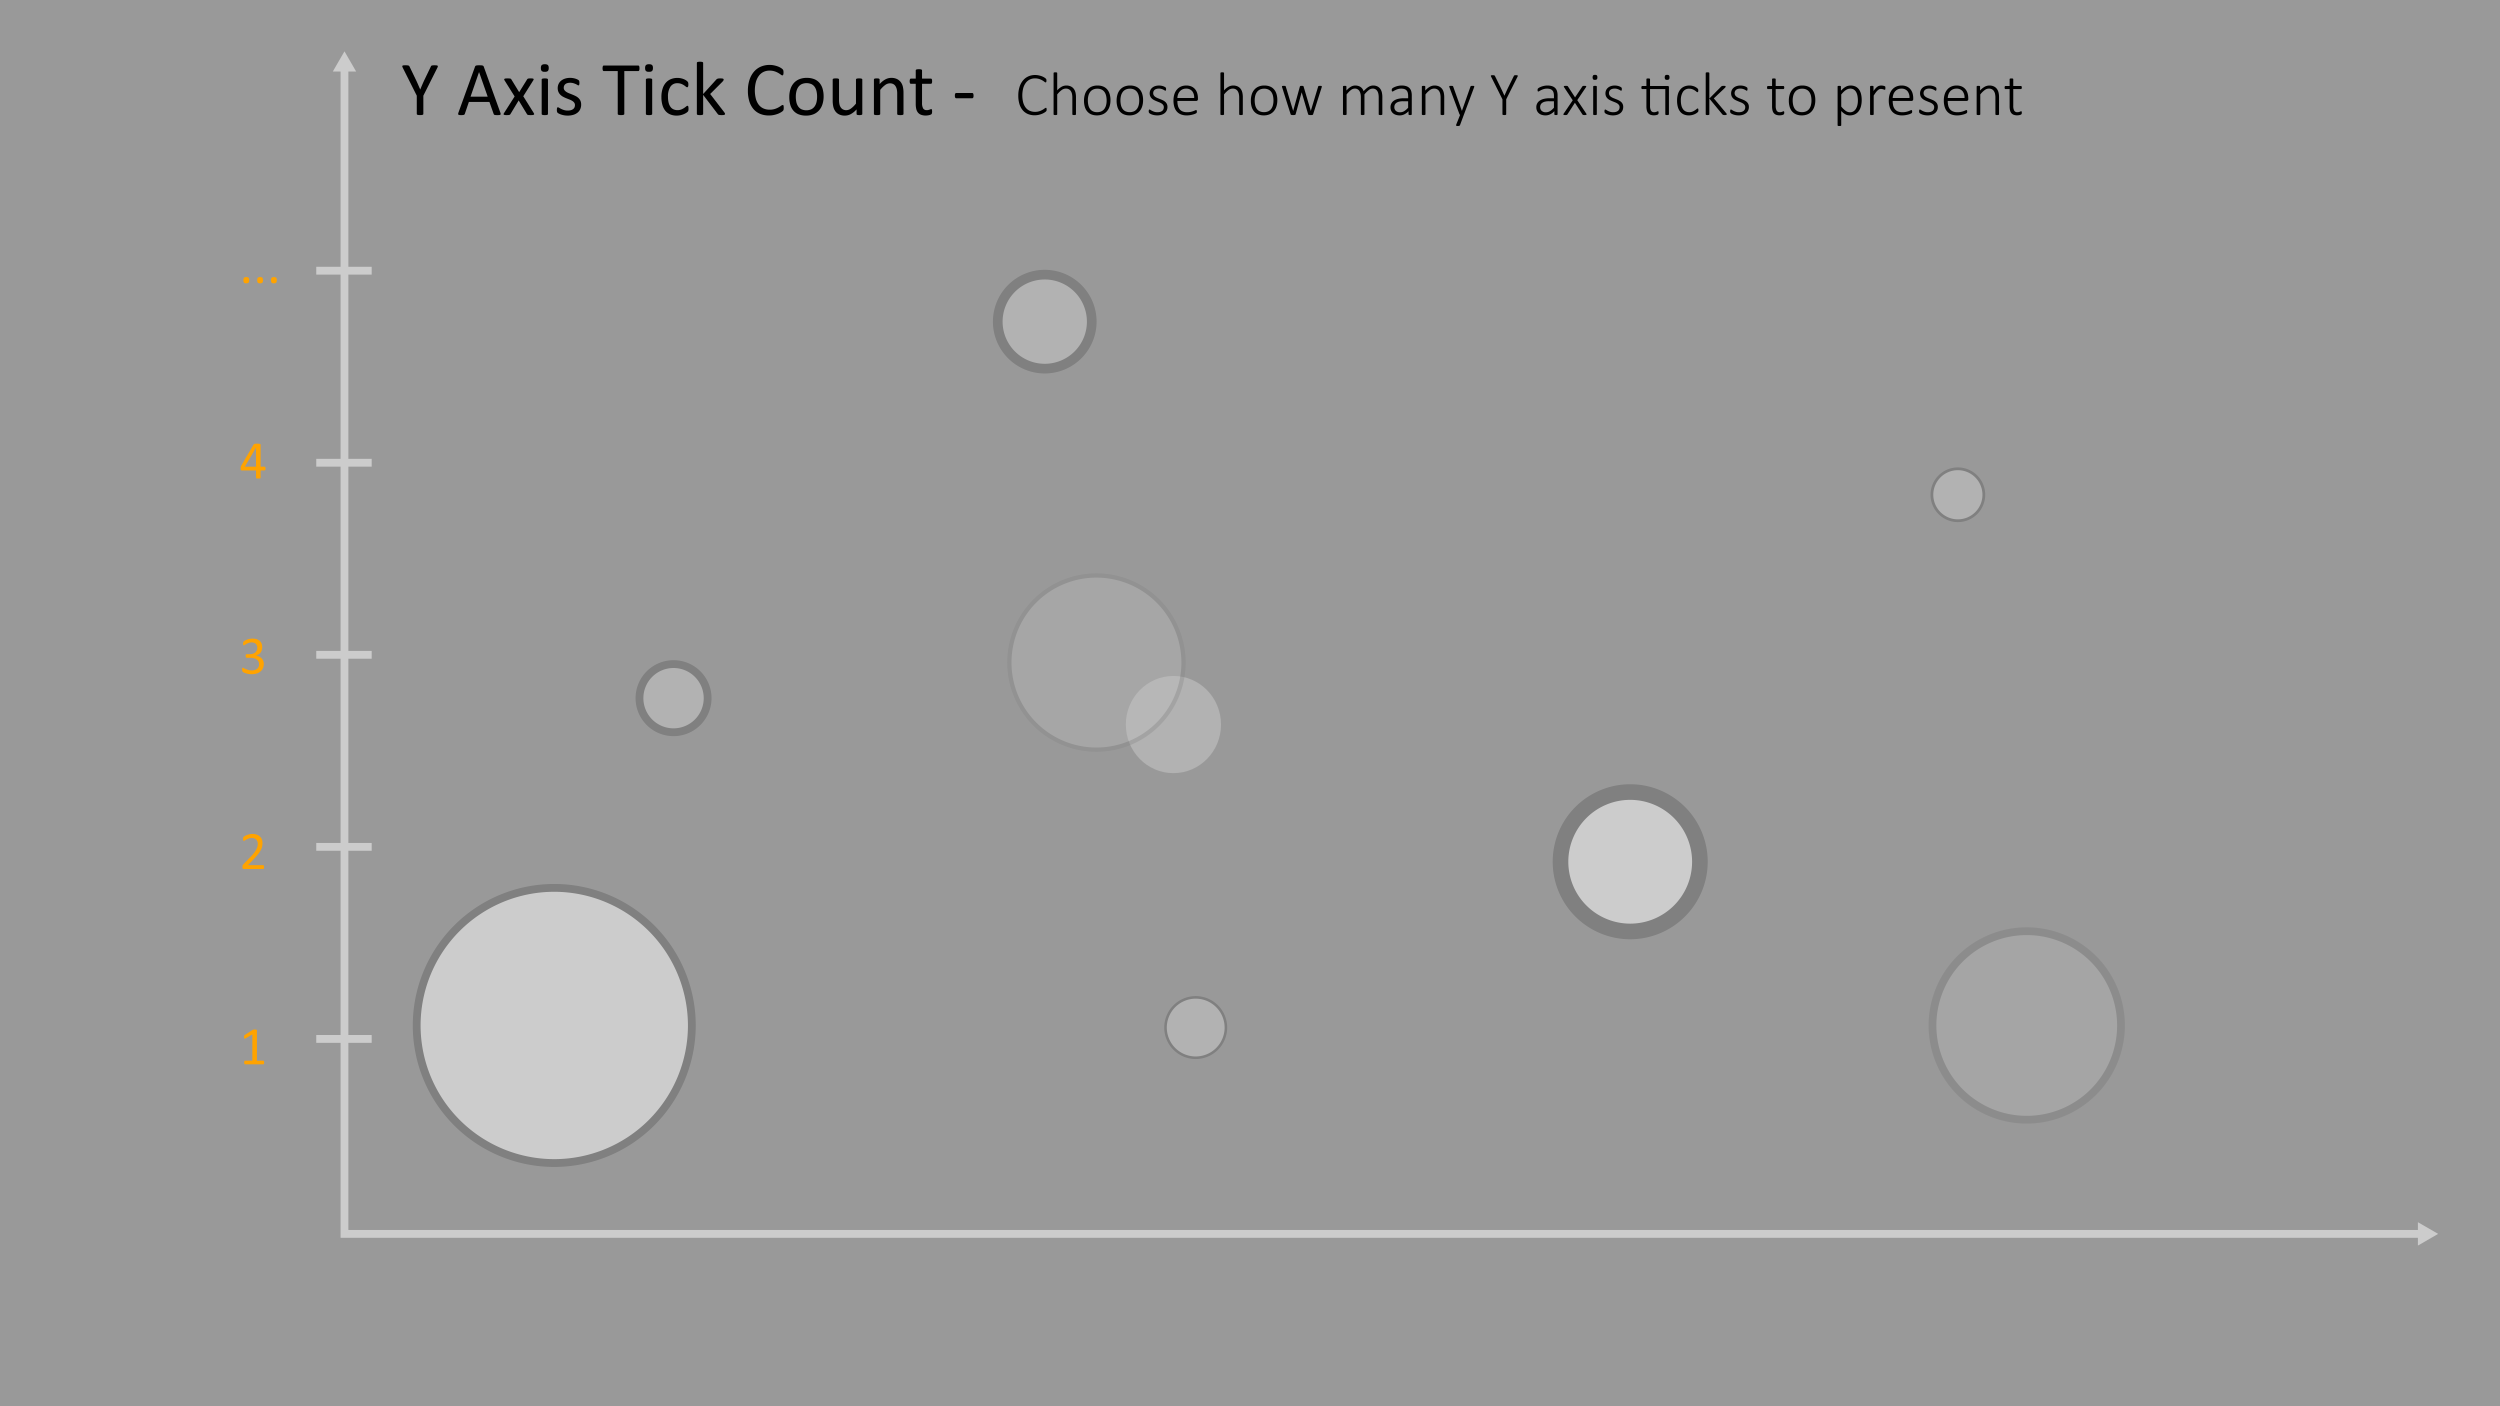 <svg id="Layer_1" data-name="Layer 1" xmlns="http://www.w3.org/2000/svg" viewBox="0 0 320 180"><rect x="0" y="0" width="320" height="180" fill="#333333" stroke="none"/><defs><style>.cls-1{fill:#646464;}.cls-2{fill:#999;}.cls-3,.cls-6{opacity:0.5;}.cls-4{opacity:0.3;}.cls-5{fill:#878787;}.cls-6{fill:#fff;}.cls-7{fill:none;stroke:#ccc;stroke-miterlimit:10;}.cls-8{fill:#ccc;}.cls-9{fill:#ffa300;}</style></defs><ellipse class="cls-1" cx="150.197" cy="92.742" rx="6.093" ry="6.221"/><circle class="cls-2" cx="70.946" cy="131.259" r="17.61"/><path d="M70.946,149.369a18.11,18.11,0,1,1,18.11-18.109A18.13,18.13,0,0,1,70.946,149.369Zm0-35.22a17.11,17.11,0,1,0,17.11,17.11A17.13,17.13,0,0,0,70.946,114.149Z"/><g class="cls-3"><circle class="cls-1" cx="259.423" cy="131.259" r="12.066"/><path d="M259.423,143.825a12.566,12.566,0,1,1,12.566-12.565A12.58,12.58,0,0,1,259.423,143.825Zm0-24.132a11.566,11.566,0,1,0,11.566,11.566A11.579,11.579,0,0,0,259.423,119.693Z"/></g><g class="cls-4"><circle class="cls-5" cx="140.346" cy="84.81" r="11.148"/><path d="M140.346,96.228A11.419,11.419,0,1,1,151.765,84.81,11.432,11.432,0,0,1,140.346,96.228Zm0-22.295a10.876,10.876,0,1,0,10.876,10.876A10.888,10.888,0,0,0,140.346,73.934Z"/></g><circle class="cls-1" cx="153.051" cy="131.528" r="3.864"/><path d="M153.051,135.557a4.029,4.029,0,1,1,4.029-4.029A4.034,4.034,0,0,1,153.051,135.557Zm0-7.729a3.7,3.7,0,1,0,3.7,3.7A3.704,3.704,0,0,0,153.051,127.828Z"/><circle class="cls-2" cx="208.666" cy="110.305" r="8.922"/><path d="M208.666,120.227a9.922,9.922,0,1,1,9.922-9.922A9.934,9.934,0,0,1,208.666,120.227Zm0-17.845a7.922,7.922,0,1,0,7.922,7.923A7.931,7.931,0,0,0,208.666,102.382Z"/><circle class="cls-1" cx="86.215" cy="89.367" r="4.362"/><path d="M86.215,94.228a4.862,4.862,0,1,1,4.862-4.861A4.867,4.867,0,0,1,86.215,94.228Zm0-8.724a3.862,3.862,0,1,0,3.862,3.862A3.866,3.866,0,0,0,86.215,85.504Z"/><circle class="cls-1" cx="133.729" cy="41.169" r="6.028"/><path d="M133.729,47.805a6.635,6.635,0,1,1,6.635-6.636A6.643,6.643,0,0,1,133.729,47.805Zm0-12.031a5.396,5.396,0,1,0,5.396,5.395A5.402,5.402,0,0,0,133.729,35.774Z"/><circle class="cls-1" cx="250.608" cy="63.329" r="3.324"/><path d="M250.608,66.831a3.501,3.501,0,1,1,3.501-3.502A3.505,3.505,0,0,1,250.608,66.831Zm0-6.648a3.147,3.147,0,1,0,3.147,3.146A3.15,3.15,0,0,0,250.608,60.183Z"/><rect class="cls-6" width="320" height="180"/><polyline class="cls-7" points="44.093 8.722 44.093 157.937 309.929 157.937"/><polygon class="cls-8" points="42.597 9.16 44.093 6.569 45.589 9.16 42.597 9.16"/><polygon class="cls-8" points="309.492 159.433 312.082 157.937 309.492 156.441 309.492 159.433"/><line class="cls-7" x1="40.481" y1="132.982" x2="47.575" y2="132.982"/><line class="cls-7" x1="40.481" y1="108.399" x2="47.575" y2="108.399"/><line class="cls-7" x1="40.481" y1="83.816" x2="47.575" y2="83.816"/><line class="cls-7" x1="40.481" y1="59.232" x2="47.575" y2="59.232"/><line class="cls-7" x1="40.481" y1="34.649" x2="47.575" y2="34.649"/><path class="cls-9" d="M31.892,35.861a.468.468,0,0,1-.08.323.411.411,0,0,1-.292.081.398.398,0,0,1-.284-.079.459.459,0,0,1-.078-.314.469.469,0,0,1,.08-.323.411.411,0,0,1,.292-.08.404.404,0,0,1,.284.078A.462.462,0,0,1,31.892,35.861Z"/><path class="cls-9" d="M33.66,35.861a.474.474,0,0,1-.08.323.412.412,0,0,1-.293.081.394.394,0,0,1-.283-.079.454.454,0,0,1-.079-.314.468.468,0,0,1,.081-.323.408.408,0,0,1,.292-.08.399.399,0,0,1,.283.078A.456.456,0,0,1,33.66,35.861Z"/><path class="cls-9" d="M35.426,35.861a.468.468,0,0,1-.08.323.411.411,0,0,1-.292.081.399.399,0,0,1-.284-.079.46.46,0,0,1-.078-.314.469.469,0,0,1,.08-.323.411.411,0,0,1,.292-.08.404.404,0,0,1,.284.078A.462.462,0,0,1,35.426,35.861Z"/><path class="cls-9" d="M33.988,59.976a.388.388,0,0,1-.034.178.106.106,0,0,1-.096.065h-.499v.93a.075.075,0,0,1-.015.047.101.101,0,0,1-.049.032.423.423,0,0,1-.092.021,1.188,1.188,0,0,1-.144.007,1.161,1.161,0,0,1-.141-.007.404.404,0,0,1-.09-.021.096.096,0,0,1-.046-.032.088.088,0,0,1-.012-.047v-.93h-1.81a.199.199,0,0,1-.068-.01.122.122,0,0,1-.049-.037.173.173,0,0,1-.03-.079.82.82,0,0,1-.009-.134c0-.043.001-.082.004-.115a.525.525,0,0,1,.014-.095.472.472,0,0,1,.026-.082c.012-.026.025-.054.041-.083l1.576-2.688a.159.159,0,0,1,.051-.047.349.349,0,0,1,.085-.035.793.793,0,0,1,.129-.019c.052-.003.112-.005.182-.005a2.002,2.002,0,0,1,.2.009.875.875,0,0,1,.138.022.213.213,0,0,1,.08.035.068.068,0,0,1,.028.053v2.824h.499a.107.107,0,0,1,.094.06A.369.369,0,0,1,33.988,59.976Zm-1.217-2.67h-.007l-1.422,2.428H32.771Z"/><path class="cls-9" d="M33.765,84.969a1.372,1.372,0,0,1-.105.549,1.18,1.18,0,0,1-.305.419,1.374,1.374,0,0,1-.488.268,2.138,2.138,0,0,1-.656.094,2.33,2.33,0,0,1-.416-.035,2.692,2.692,0,0,1-.343-.086,1.632,1.632,0,0,1-.25-.103.72.72,0,0,1-.125-.077.241.241,0,0,1-.039-.047.328.328,0,0,1-.023-.059.411.411,0,0,1-.016-.084,1.082,1.082,0,0,1-.005-.121.41.41,0,0,1,.024-.171.076.076,0,0,1,.07-.048.342.342,0,0,1,.124.055,2.362,2.362,0,0,0,.238.118,2.85,2.85,0,0,0,.341.118,1.605,1.605,0,0,0,.433.055,1.279,1.279,0,0,0,.406-.059.836.836,0,0,0,.295-.164.669.669,0,0,0,.179-.251.817.817,0,0,0,.06-.316.71.71,0,0,0-.298-.599,1.078,1.078,0,0,0-.36-.167,1.837,1.837,0,0,0-.485-.058h-.434a.136.136,0,0,1-.055-.013.115.115,0,0,1-.046-.039.229.229,0,0,1-.031-.071.427.427,0,0,1-.013-.117.465.465,0,0,1,.011-.107.211.211,0,0,1,.028-.068.114.114,0,0,1,.098-.049h.387a1.297,1.297,0,0,0,.404-.059.853.853,0,0,0,.305-.168.736.736,0,0,0,.191-.261.849.849,0,0,0,.066-.341.777.777,0,0,0-.044-.261.583.583,0,0,0-.361-.362.889.889,0,0,0-.319-.053,1.068,1.068,0,0,0-.364.06,2.289,2.289,0,0,0-.295.128,2.094,2.094,0,0,0-.216.128.271.271,0,0,1-.119.059.099.099,0,0,1-.043-.008.071.071,0,0,1-.031-.034.231.231,0,0,1-.017-.072,1.031,1.031,0,0,1-.005-.121q0-.051.003-.091a.313.313,0,0,1,.014-.068.27.27,0,0,1,.024-.053.288.288,0,0,1,.046-.057.83.83,0,0,1,.132-.094,1.665,1.665,0,0,1,.244-.121,1.957,1.957,0,0,1,.335-.102,1.93,1.93,0,0,1,.408-.041,1.674,1.674,0,0,1,.54.079,1.065,1.065,0,0,1,.388.222.89.89,0,0,1,.232.344,1.218,1.218,0,0,1,.077.443,1.306,1.306,0,0,1-.055.388.991.991,0,0,1-.16.317,1.004,1.004,0,0,1-.26.236,1.02,1.02,0,0,1-.355.135v.007a1.252,1.252,0,0,1,.418.114,1.186,1.186,0,0,1,.327.228.98.98,0,0,1,.213.319A.993.993,0,0,1,33.765,84.969Z"/><path class="cls-9" d="M33.799,110.981a.608.608,0,0,1-.009.109.296.296,0,0,1-.023.08.112.112,0,0,1-.041.048.106.106,0,0,1-.057.016H31.226a.269.269,0,0,1-.084-.012.144.144,0,0,1-.061-.039.176.176,0,0,1-.038-.079.577.577,0,0,1-.012-.126,1.076,1.076,0,0,1,.006-.12.284.284,0,0,1,.022-.091.525.525,0,0,1,.044-.078.617.617,0,0,1,.069-.084l.884-.909a5.757,5.757,0,0,0,.491-.564,3.076,3.076,0,0,0,.285-.455,1.447,1.447,0,0,0,.132-.373,1.659,1.659,0,0,0,.032-.314.781.781,0,0,0-.05-.278.682.682,0,0,0-.143-.23.669.669,0,0,0-.234-.157.843.843,0,0,0-.324-.059,1.193,1.193,0,0,0-.387.059,2.04,2.04,0,0,0-.3.127,2.206,2.206,0,0,0-.215.126.272.272,0,0,1-.129.058.069.069,0,0,1-.044-.014.099.099,0,0,1-.032-.044.386.386,0,0,1-.019-.082,1.056,1.056,0,0,1-.007-.123.8.8,0,0,1,.004-.089.276.276,0,0,1,.012-.064.224.224,0,0,1,.022-.052.255.255,0,0,1,.055-.06,1.049,1.049,0,0,1,.142-.098,1.669,1.669,0,0,1,.253-.121,2.269,2.269,0,0,1,.335-.102,1.756,1.756,0,0,1,.385-.041,1.587,1.587,0,0,1,.562.091,1.13,1.13,0,0,1,.4.248,1.002,1.002,0,0,1,.237.366,1.24,1.24,0,0,1,.079.443,2.371,2.371,0,0,1-.038.423,1.688,1.688,0,0,1-.159.454,3.367,3.367,0,0,1-.35.544,8.063,8.063,0,0,1-.608.689l-.701.732h1.925a.1.1,0,0,1,.053.016.125.125,0,0,1,.044.046.203.203,0,0,1,.027.077A.572.572,0,0,1,33.799,110.981Z"/><path class="cls-9" d="M33.81,136.001a.487.487,0,0,1-.011.109.237.237,0,0,1-.027.072.106.106,0,0,1-.039.039.097.097,0,0,1-.046.012h-2.31a.088.088,0,0,1-.045-.012.134.134,0,0,1-.039-.039.214.214,0,0,1-.029-.072.5.5,0,0,1-.01-.109.475.475,0,0,1,.01-.105.322.322,0,0,1,.025-.074.122.122,0,0,1,.038-.044.082.082,0,0,1,.05-.016h.923v-3.363l-.855.509a.349.349,0,0,1-.104.041.07.07,0,0,1-.064-.015.131.131,0,0,1-.032-.073.804.804,0,0,1-.009-.131.944.944,0,0,1,.005-.099.341.341,0,0,1,.016-.068.14.14,0,0,1,.029-.048.284.284,0,0,1,.05-.041l1.018-.652a.103.103,0,0,1,.034-.018.517.517,0,0,1,.051-.014.383.383,0,0,1,.072-.009c.027-.001.061-.001.102-.001a1.333,1.333,0,0,1,.137.006.39.39,0,0,1,.085.02.073.073,0,0,1,.041.03.085.085,0,0,1,.011.04v3.886h.8a.089.089,0,0,1,.051.016.102.102,0,0,1,.039.044.256.256,0,0,1,.024.074A.543.543,0,0,1,33.81,136.001Z"/><path d="M54.188,12.248v2.329a.115.115,0,0,1-.02.068.129.129,0,0,1-.068.047.847.847,0,0,1-.131.029,1.719,1.719,0,0,1-.4,0,.968.968,0,0,1-.131-.029.131.131,0,0,1-.07-.047.115.115,0,0,1-.02-.068V12.248L51.561,8.684a.88.88,0,0,1-.066-.176.098.098,0,0,1,.025-.098.231.231,0,0,1,.131-.044c.065-.007.149-.01.257-.01a2.228,2.228,0,0,1,.237.01.757.757,0,0,1,.144.027.166.166,0,0,1,.081.049.378.378,0,0,1,.051.08l.874,1.816q.121.259.243.542t.248.571h.01c.074-.185.15-.37.23-.555.078-.184.159-.365.24-.544l.879-1.826a.255.255,0,0,1,.041-.083A.163.163,0,0,1,55.26,8.394a.572.572,0,0,1,.129-.027,1.776,1.776,0,0,1,.21-.01,2.503,2.503,0,0,1,.276.012.27.27,0,0,1,.139.047.099.099,0,0,1,.027.098.785.785,0,0,1-.066.171Z"/><path d="M64.041,14.407a.6.6,0,0,1,.041.173.117.117,0,0,1-.036.101.243.243,0,0,1-.13.044,2.234,2.234,0,0,1-.241.01c-.101,0-.182-.002-.241-.008a.528.528,0,0,1-.137-.024.142.142,0,0,1-.068-.047.324.324,0,0,1-.042-.073l-.542-1.538H60.018l-.518,1.519a.259.259,0,0,1-.039.075.195.195,0,0,1-.07.055.48.48,0,0,1-.133.031,1.928,1.928,0,0,1-.222.01,1.85,1.85,0,0,1-.231-.012.236.236,0,0,1-.127-.047.123.123,0,0,1-.035-.1.598.598,0,0,1,.042-.174l2.119-5.869a.242.242,0,0,1,.052-.088.208.208,0,0,1,.092-.054.679.679,0,0,1,.156-.026c.065-.006.145-.008.242-.008.103,0,.19.002.259.008a.728.728,0,0,1,.166.026.224.224,0,0,1,.098.056.289.289,0,0,1,.054.091Zm-2.72-5.181h-.005L60.228,12.375h2.197Z"/><path d="M68.334,14.49a.242.242,0,0,1,.039.115.088.088,0,0,1-.046.075.371.371,0,0,1-.143.042,2.07,2.07,0,0,1-.246.012c-.098,0-.175-.002-.232-.008a.608.608,0,0,1-.137-.024.206.206,0,0,1-.078-.045.287.287,0,0,1-.046-.06L66.39,12.854l-1.05,1.743a.291.291,0,0,1-.047.06.185.185,0,0,1-.078.045.571.571,0,0,1-.134.024c-.056.006-.128.008-.22.008a1.89,1.89,0,0,1-.232-.012.31.31,0,0,1-.131-.042.081.081,0,0,1-.039-.075.244.244,0,0,1,.046-.115l1.367-2.144-1.294-2.065a.274.274,0,0,1-.041-.115.087.087,0,0,1,.043-.078.326.326,0,0,1,.143-.041,2.456,2.456,0,0,1,.251-.01c.095,0,.17.002.228.008a.63.63,0,0,1,.134.021.167.167,0,0,1,.073.039.306.306,0,0,1,.044.059l1.001,1.636,1.016-1.636a.386.386,0,0,1,.044-.054.204.204,0,0,1,.065-.042.43.43,0,0,1,.117-.024,1.976,1.976,0,0,1,.208-.008,2.135,2.135,0,0,1,.232.01.328.328,0,0,1,.135.037.073.073,0,0,1,.039.075.328.328,0,0,1-.049.122l-1.284,2.041Z"/><path d="M70.233,8.704a.528.528,0,0,1-.107.386.578.578,0,0,1-.396.102.562.562,0,0,1-.388-.101.517.517,0,0,1-.105-.378.528.528,0,0,1,.107-.386A.578.578,0,0,1,69.74,8.225a.562.562,0,0,1,.388.101A.517.517,0,0,1,70.233,8.704ZM70.14,14.582a.108.108,0,0,1-.02.066.145.145,0,0,1-.063.047.474.474,0,0,1-.122.029,1.582,1.582,0,0,1-.2.01,1.548,1.548,0,0,1-.195-.01.51.51,0,0,1-.125-.029.125.125,0,0,1-.062-.047.115.115,0,0,1-.018-.066V10.188a.116.116,0,0,1,.08-.112.51.51,0,0,1,.125-.029,1.567,1.567,0,0,1,.195-.01,1.601,1.601,0,0,1,.2.01.474.474,0,0,1,.122.029.14.14,0,0,1,.063.049.116.116,0,0,1,.02.064Z"/><path d="M74.388,13.386a1.405,1.405,0,0,1-.124.601,1.229,1.229,0,0,1-.354.444,1.598,1.598,0,0,1-.547.273,2.496,2.496,0,0,1-.698.093,2.624,2.624,0,0,1-.828-.13,1.945,1.945,0,0,1-.285-.117.834.834,0,0,1-.171-.109.28.28,0,0,1-.078-.137.918.918,0,0,1-.024-.239,1.158,1.158,0,0,1,.01-.156.501.501,0,0,1,.024-.102.108.108,0,0,1,.042-.057.113.113,0,0,1,.061-.017.357.357,0,0,1,.158.065,2.867,2.867,0,0,0,.26.145,2.451,2.451,0,0,0,.363.144,1.648,1.648,0,0,0,.483.065,1.449,1.449,0,0,0,.371-.044.915.915,0,0,0,.288-.129.567.567,0,0,0,.188-.218.68.68,0,0,0,.066-.312.5.5,0,0,0-.096-.312.895.895,0,0,0-.251-.225,2.035,2.035,0,0,0-.351-.173c-.13-.051-.265-.104-.403-.159a4.121,4.121,0,0,1-.404-.189,1.524,1.524,0,0,1-.354-.256,1.145,1.145,0,0,1-.251-.361,1.193,1.193,0,0,1-.096-.503,1.26,1.26,0,0,1,.1-.495,1.173,1.173,0,0,1,.301-.416,1.511,1.511,0,0,1,.5-.285,2.09,2.09,0,0,1,.701-.107,2.128,2.128,0,0,1,.352.029,2.419,2.419,0,0,1,.317.073,1.596,1.596,0,0,1,.241.095,1.145,1.145,0,0,1,.152.091.295.295,0,0,1,.068.068.21.21,0,0,1,.023.065c.006.025.01.055.016.091a1.226,1.226,0,0,1,.007.132c0,.056-.003.103-.007.144a.389.389,0,0,1-.025.1.132.132,0,0,1-.041.057.095.095,0,0,1-.054.017.268.268,0,0,1-.127-.054,1.804,1.804,0,0,0-.215-.115,2.557,2.557,0,0,0-.309-.114,1.409,1.409,0,0,0-.408-.054,1.26,1.26,0,0,0-.361.047.688.688,0,0,0-.256.131.572.572,0,0,0-.152.203.644.644,0,0,0-.051.254.523.523,0,0,0,.098.32.941.941,0,0,0,.254.227,2.059,2.059,0,0,0,.356.176q.201.078.407.161c.139.056.275.117.41.186a1.506,1.506,0,0,1,.359.249,1.155,1.155,0,0,1,.252.352A1.167,1.167,0,0,1,74.388,13.386Z"/><path d="M81.854,8.748a1.286,1.286,0,0,1-.01.161.356.356,0,0,1-.031.11.159.159,0,0,1-.055.06.134.134,0,0,1-.07.02H79.911v5.479a.115.115,0,0,1-.02.068.133.133,0,0,1-.068.047.934.934,0,0,1-.129.029,1.744,1.744,0,0,1-.403,0,.893.893,0,0,1-.132-.029.133.133,0,0,1-.068-.047.115.115,0,0,1-.02-.068V9.099H77.293a.131.131,0,0,1-.122-.08.506.506,0,0,1-.032-.11.973.973,0,0,1-.012-.161,1.028,1.028,0,0,1,.012-.164.547.547,0,0,1,.032-.114.132.132,0,0,1,.052-.063.134.134,0,0,1,.07-.02H81.688a.134.134,0,0,1,.07.02.155.155,0,0,1,.055.063.384.384,0,0,1,.031.114A1.361,1.361,0,0,1,81.854,8.748Z"/><path d="M83.573,8.704a.528.528,0,0,1-.107.386.579.579,0,0,1-.396.102.562.562,0,0,1-.388-.101.517.517,0,0,1-.105-.378.528.528,0,0,1,.107-.386A.578.578,0,0,1,83.08,8.225a.562.562,0,0,1,.388.101A.517.517,0,0,1,83.573,8.704ZM83.48,14.582a.108.108,0,0,1-.02.066.144.144,0,0,1-.064.047.473.473,0,0,1-.122.029,1.58,1.58,0,0,1-.2.01,1.549,1.549,0,0,1-.195-.01.512.512,0,0,1-.125-.029.126.126,0,0,1-.062-.047.115.115,0,0,1-.018-.066V10.188a.116.116,0,0,1,.08-.112.512.512,0,0,1,.125-.029,1.569,1.569,0,0,1,.195-.01,1.599,1.599,0,0,1,.2.01.473.473,0,0,1,.122.029.14.14,0,0,1,.064.049.116.116,0,0,1,.02.064Z"/><path d="M88.128,13.914c0,.056-.001.103-.005.144a.504.504,0,0,1-.018.102.347.347,0,0,1-.029.074.448.448,0,0,1-.078.092,1.166,1.166,0,0,1-.207.152,1.991,1.991,0,0,1-.33.16,2.377,2.377,0,0,1-.397.115,2.219,2.219,0,0,1-.444.044,2.115,2.115,0,0,1-.84-.156,1.604,1.604,0,0,1-.613-.456,2.083,2.083,0,0,1-.375-.738,3.531,3.531,0,0,1-.13-1.008,3.458,3.458,0,0,1,.159-1.115,2.098,2.098,0,0,1,.434-.765,1.73,1.73,0,0,1,.65-.442,2.226,2.226,0,0,1,.808-.143,2.063,2.063,0,0,1,.407.039,2.261,2.261,0,0,1,.364.103,1.603,1.603,0,0,1,.296.146,1.212,1.212,0,0,1,.188.142.585.585,0,0,1,.08.093.305.305,0,0,1,.037.08.53.53,0,0,1,.019.105c.004.039.005.088.005.146a.568.568,0,0,1-.044.266.125.125,0,0,1-.107.076.279.279,0,0,1-.168-.08,2.719,2.719,0,0,0-.242-.179,1.888,1.888,0,0,0-.353-.179,1.382,1.382,0,0,0-.491-.08,1.018,1.018,0,0,0-.892.447,2.267,2.267,0,0,0-.31,1.296,3.03,3.03,0,0,0,.081.745,1.537,1.537,0,0,0,.236.534.968.968,0,0,0,.383.319,1.227,1.227,0,0,0,.52.105,1.256,1.256,0,0,0,.488-.088,2.079,2.079,0,0,0,.364-.193c.102-.069.189-.133.258-.19a.305.305,0,0,1,.164-.086.09.09,0,0,1,.059.019.146.146,0,0,1,.041.066.508.508,0,0,1,.025.117C88.126,13.792,88.128,13.848,88.128,13.914Z"/><path d="M92.806,14.578a.122.122,0,0,1-.02.068.141.141,0,0,1-.065.049.524.524,0,0,1-.13.029,1.775,1.775,0,0,1-.21.01c-.088,0-.16-.002-.217-.008a.728.728,0,0,1-.145-.024.276.276,0,0,1-.096-.049.419.419,0,0,1-.065-.076l-1.855-2.432v2.437a.108.108,0,0,1-.019.066.144.144,0,0,1-.064.047.473.473,0,0,1-.122.029,1.582,1.582,0,0,1-.2.01,1.547,1.547,0,0,1-.195-.01.51.51,0,0,1-.125-.029.125.125,0,0,1-.062-.047.114.114,0,0,1-.018-.066V8.059a.129.129,0,0,1,.018-.068.122.122,0,0,1,.062-.049.51.51,0,0,1,.125-.029,1.566,1.566,0,0,1,.195-.01,1.601,1.601,0,0,1,.2.01.473.473,0,0,1,.122.029.14.14,0,0,1,.064.049.122.122,0,0,1,.019.068v3.975l1.66-1.826a.464.464,0,0,1,.083-.081.411.411,0,0,1,.105-.053.491.491,0,0,1,.143-.029,1.994,1.994,0,0,1,.2-.008,2.035,2.035,0,0,1,.205.008.611.611,0,0,1,.135.024.15.15,0,0,1,.072.045.101.101,0,0,1,.022.07.241.241,0,0,1-.032.117.659.659,0,0,1-.104.137l-1.592,1.592,1.787,2.319a1.244,1.244,0,0,1,.091.134A.215.215,0,0,1,92.806,14.578Z"/><path d="M100.316,13.811c0,.052-.001.098-.005.137a.556.556,0,0,1-.018.102.294.294,0,0,1-.031.078.423.423,0,0,1-.068.083,1.555,1.555,0,0,1-.205.149,2.508,2.508,0,0,1-.389.195,3.242,3.242,0,0,1-.531.16,3.017,3.017,0,0,1-.657.066,2.875,2.875,0,0,1-1.11-.205,2.249,2.249,0,0,1-.846-.605,2.778,2.778,0,0,1-.537-.988,4.471,4.471,0,0,1-.188-1.355,4.452,4.452,0,0,1,.203-1.401,3.027,3.027,0,0,1,.568-1.042,2.42,2.42,0,0,1,.877-.652,2.909,2.909,0,0,1,1.662-.174,3.611,3.611,0,0,1,.478.13,2.132,2.132,0,0,1,.391.181,1.358,1.358,0,0,1,.236.168.604.604,0,0,1,.086.101.291.291,0,0,1,.031.081.594.594,0,0,1,.019.109,1.13,1.13,0,0,1,.008.151,1.322,1.322,0,0,1-.01.166.487.487,0,0,1-.029.114.174.174,0,0,1-.047.068.096.096,0,0,1-.066.022.375.375,0,0,1-.191-.095,3.108,3.108,0,0,0-.316-.211,2.549,2.549,0,0,0-.471-.209,2.039,2.039,0,0,0-.666-.096,1.742,1.742,0,0,0-.768.168,1.641,1.641,0,0,0-.592.496,2.42,2.42,0,0,0-.381.799A4.39,4.39,0,0,0,96.75,12.642a2.236,2.236,0,0,0,.373.771,1.568,1.568,0,0,0,.597.469,1.936,1.936,0,0,0,.801.158,2.134,2.134,0,0,0,.66-.093,2.538,2.538,0,0,0,.48-.208,3.718,3.718,0,0,0,.326-.207.398.398,0,0,1,.201-.093.108.108,0,0,1,.059.015.096.096,0,0,1,.04.057.56.56,0,0,1,.022.114C100.313,13.674,100.316,13.736,100.316,13.811Z"/><path d="M105.423,12.336a3.319,3.319,0,0,1-.142.989,2.18,2.18,0,0,1-.422.778,1.936,1.936,0,0,1-.703.511,2.467,2.467,0,0,1-.98.183,2.527,2.527,0,0,1-.944-.161,1.724,1.724,0,0,1-.672-.469,1.977,1.977,0,0,1-.4-.747,3.466,3.466,0,0,1-.132-.996,3.316,3.316,0,0,1,.14-.989,2.131,2.131,0,0,1,.42-.778,1.886,1.886,0,0,1,.7-.508,2.473,2.473,0,0,1,.981-.181,2.542,2.542,0,0,1,.945.161,1.73,1.73,0,0,1,.671.469,2.024,2.024,0,0,1,.403.747A3.412,3.412,0,0,1,105.423,12.336Zm-.835.054a3.246,3.246,0,0,0-.066-.674,1.666,1.666,0,0,0-.219-.557,1.106,1.106,0,0,0-.414-.379,1.584,1.584,0,0,0-1.27-.012,1.132,1.132,0,0,0-.426.359,1.6,1.6,0,0,0-.249.549,2.814,2.814,0,0,0-.081.693,3.267,3.267,0,0,0,.066.679,1.599,1.599,0,0,0,.222.554,1.12,1.12,0,0,0,.417.377,1.574,1.574,0,0,0,1.266.012,1.145,1.145,0,0,0,.429-.356,1.527,1.527,0,0,0,.246-.547A2.889,2.889,0,0,0,104.588,12.39Z"/><path d="M110.374,14.582a.122.122,0,0,1-.017.066.132.132,0,0,1-.061.047.458.458,0,0,1-.114.029,1.25,1.25,0,0,1-.174.01,1.345,1.345,0,0,1-.184-.01.411.411,0,0,1-.111-.029.112.112,0,0,1-.057-.047.132.132,0,0,1-.015-.066v-.581a2.748,2.748,0,0,1-.742.605,1.592,1.592,0,0,1-.742.191,1.674,1.674,0,0,1-.739-.146,1.294,1.294,0,0,1-.486-.398,1.608,1.608,0,0,1-.266-.586,3.474,3.474,0,0,1-.081-.814v-2.666a.122.122,0,0,1,.017-.065.137.137,0,0,1,.066-.049.358.358,0,0,1,.127-.029,2.45,2.45,0,0,1,.391,0,.337.337,0,0,1,.125.029.155.155,0,0,1,.065.049.108.108,0,0,1,.02.065v2.559a2.758,2.758,0,0,0,.056.618,1.147,1.147,0,0,0,.172.395.779.779,0,0,0,.29.254.882.882,0,0,0,.41.091,1.025,1.025,0,0,0,.603-.215,3.418,3.418,0,0,0,.638-.63V10.188a.122.122,0,0,1,.017-.065.137.137,0,0,1,.066-.049.357.357,0,0,1,.125-.029,1.812,1.812,0,0,1,.197-.008,1.855,1.855,0,0,1,.195.008.31.31,0,0,1,.122.029.169.169,0,0,1,.066.049.093.093,0,0,1,.022.065Z"/><path d="M115.648,14.582a.108.108,0,0,1-.02.066.144.144,0,0,1-.063.047.473.473,0,0,1-.122.029,1.539,1.539,0,0,1-.195.01,1.601,1.601,0,0,1-.2-.01.464.464,0,0,1-.122-.029.15.15,0,0,1-.064-.047.103.103,0,0,1-.02-.066V12.009a2.528,2.528,0,0,0-.059-.606,1.238,1.238,0,0,0-.171-.396.75.75,0,0,0-.29-.254.925.925,0,0,0-.413-.088,1.039,1.039,0,0,0-.606.215,3.298,3.298,0,0,0-.635.63v3.071a.108.108,0,0,1-.02.066.144.144,0,0,1-.064.047.472.472,0,0,1-.122.029,1.582,1.582,0,0,1-.2.01,1.548,1.548,0,0,1-.195-.01.51.51,0,0,1-.125-.029.125.125,0,0,1-.062-.047.115.115,0,0,1-.018-.066V10.188a.133.133,0,0,1,.015-.065.121.121,0,0,1,.059-.049.295.295,0,0,1,.112-.029,1.514,1.514,0,0,1,.181-.008,1.55,1.55,0,0,1,.179.008.253.253,0,0,1,.109.029.149.149,0,0,1,.057.049.122.122,0,0,1,.017.065v.581a2.698,2.698,0,0,1,.739-.608,1.59,1.59,0,0,1,.745-.193,1.66,1.66,0,0,1,.739.148,1.325,1.325,0,0,1,.486.398,1.578,1.578,0,0,1,.266.584,3.412,3.412,0,0,1,.081.803Z"/><path d="M119.31,14.26a1.043,1.043,0,0,1-.02.225.245.245,0,0,1-.059.122.38.38,0,0,1-.117.073.898.898,0,0,1-.179.056,2.106,2.106,0,0,1-.212.037,1.746,1.746,0,0,1-.225.015,1.688,1.688,0,0,1-.586-.091.932.932,0,0,1-.4-.274,1.123,1.123,0,0,1-.228-.463,2.752,2.752,0,0,1-.07-.662V10.73H116.6a.133.133,0,0,1-.117-.078.545.545,0,0,1-.044-.254.787.787,0,0,1,.013-.156.428.428,0,0,1,.031-.105.133.133,0,0,1,.051-.059.157.157,0,0,1,.071-.017h.61V9.016a.122.122,0,0,1,.018-.064.13.13,0,0,1,.062-.051.399.399,0,0,1,.125-.032,1.571,1.571,0,0,1,.195-.01,1.602,1.602,0,0,1,.2.01.371.371,0,0,1,.122.032.149.149,0,0,1,.064.051.116.116,0,0,1,.02.064v1.045h1.128a.142.142,0,0,1,.068.017.14.14,0,0,1,.051.059.328.328,0,0,1,.032.105,1.001,1.001,0,0,1,.01.156.544.544,0,0,1-.044.254.132.132,0,0,1-.117.078H118.021v2.451a1.401,1.401,0,0,0,.134.685.508.508,0,0,0,.481.232.877.877,0,0,0,.2-.021c.059-.016.111-.03.156-.047s.084-.031.117-.047a.239.239,0,0,1,.088-.021.105.105,0,0,1,.047.012.089.089,0,0,1,.033.047.522.522,0,0,1,.022.093A.87.87,0,0,1,119.31,14.26Z"/><path d="M124.613,12.239a.555.555,0,0,1-.044.264.141.141,0,0,1-.127.073h-2.041a.143.143,0,0,1-.132-.076.552.552,0,0,1-.044-.261.54.54,0,0,1,.044-.259.144.144,0,0,1,.132-.073h2.041a.164.164,0,0,1,.07.015.123.123,0,0,1,.055.057.398.398,0,0,1,.033.104A.788.788,0,0,1,124.613,12.239Z"/><path d="M133.97,14.017a.628.628,0,0,1-.004.078.466.466,0,0,1-.012.062.214.214,0,0,1-.021.051.323.323,0,0,1-.051.061,1.279,1.279,0,0,1-.162.121,2.001,2.001,0,0,1-.314.166,2.638,2.638,0,0,1-.436.141,2.346,2.346,0,0,1-.543.059,2.175,2.175,0,0,1-.863-.166,1.753,1.753,0,0,1-.658-.486,2.242,2.242,0,0,1-.418-.789,3.588,3.588,0,0,1-.146-1.07,3.633,3.633,0,0,1,.156-1.107,2.464,2.464,0,0,1,.439-.832,1.901,1.901,0,0,1,.68-.523,2.082,2.082,0,0,1,.877-.182,2.237,2.237,0,0,1,.439.043,2.651,2.651,0,0,1,.393.109,1.828,1.828,0,0,1,.322.152,1.141,1.141,0,0,1,.195.139.455.455,0,0,1,.066.076.213.213,0,0,1,.021.053.536.536,0,0,1,.012.066.731.731,0,0,1,.004.084.69.69,0,0,1-.006.096.261.261,0,0,1-.019.07.125.125,0,0,1-.033.045.069.069,0,0,1-.047.016.291.291,0,0,1-.154-.08,2.39,2.39,0,0,0-.262-.178,2.075,2.075,0,0,0-.397-.178,1.726,1.726,0,0,0-.559-.08,1.492,1.492,0,0,0-.652.143,1.4,1.4,0,0,0-.51.42,2.066,2.066,0,0,0-.332.684,3.717,3.717,0,0,0-.01,1.828,1.913,1.913,0,0,0,.316.658,1.351,1.351,0,0,0,.512.408,1.631,1.631,0,0,0,.691.141,1.714,1.714,0,0,0,.553-.08,2.256,2.256,0,0,0,.404-.178,2.883,2.883,0,0,0,.275-.178.322.322,0,0,1,.166-.08.071.071,0,0,1,.039.01.072.072,0,0,1,.025.035.298.298,0,0,1,.016.068A.794.794,0,0,1,133.97,14.017Z"/><path d="M137.724,14.626a.081.081,0,0,1-.012.043.085.085,0,0,1-.037.031.272.272,0,0,1-.07.02.706.706,0,0,1-.111.008.734.734,0,0,1-.115-.008.273.273,0,0,1-.07-.02.085.085,0,0,1-.037-.031.081.081,0,0,1-.012-.043V12.529a2.267,2.267,0,0,0-.051-.533,1.07,1.07,0,0,0-.152-.351.692.692,0,0,0-.26-.227.803.803,0,0,0-.369-.08.925.925,0,0,0-.539.191,2.958,2.958,0,0,0-.566.562v2.535a.081.081,0,0,1-.012.043.085.085,0,0,1-.037.031.273.273,0,0,1-.07.02.734.734,0,0,1-.115.008.706.706,0,0,1-.111-.008.317.317,0,0,1-.072-.02.072.072,0,0,1-.037-.031.09.09,0,0,1-.01-.043V9.361a.09.09,0,0,1,.01-.043.079.079,0,0,1,.037-.033.242.242,0,0,1,.072-.02.893.893,0,0,1,.111-.006.93.93,0,0,1,.115.006.213.213,0,0,1,.07.02.096.096,0,0,1,.037.033.081.081,0,0,1,.012.043v2.207a2.114,2.114,0,0,1,.578-.471,1.239,1.239,0,0,1,.578-.15,1.321,1.321,0,0,1,.586.117,1.032,1.032,0,0,1,.385.316,1.292,1.292,0,0,1,.211.465,2.75,2.75,0,0,1,.064.641Z"/><path d="M142.142,12.822a2.622,2.622,0,0,1-.109.777,1.777,1.777,0,0,1-.326.617,1.484,1.484,0,0,1-.541.408,1.815,1.815,0,0,1-.754.146,1.859,1.859,0,0,1-.725-.131,1.371,1.371,0,0,1-.52-.375,1.602,1.602,0,0,1-.312-.592,2.736,2.736,0,0,1-.103-.785,2.69,2.69,0,0,1,.107-.777,1.717,1.717,0,0,1,.324-.615,1.487,1.487,0,0,1,.541-.404,1.841,1.841,0,0,1,.758-.144,1.88,1.88,0,0,1,.725.129,1.335,1.335,0,0,1,.517.373,1.647,1.647,0,0,1,.312.592A2.683,2.683,0,0,1,142.142,12.822Zm-.492.043a2.738,2.738,0,0,0-.059-.574,1.419,1.419,0,0,0-.195-.482.98.98,0,0,0-.367-.332,1.207,1.207,0,0,0-.574-.123,1.231,1.231,0,0,0-.547.113,1.011,1.011,0,0,0-.377.315,1.376,1.376,0,0,0-.217.475,2.363,2.363,0,0,0-.07.59,2.78,2.78,0,0,0,.059.58,1.395,1.395,0,0,0,.195.482.978.978,0,0,0,.367.328,1.219,1.219,0,0,0,.574.121,1.231,1.231,0,0,0,.547-.113,1.015,1.015,0,0,0,.377-.312,1.359,1.359,0,0,0,.217-.473A2.378,2.378,0,0,0,141.65,12.865Z"/><path d="M146.314,12.822a2.622,2.622,0,0,1-.109.777,1.776,1.776,0,0,1-.326.617,1.484,1.484,0,0,1-.541.408,1.815,1.815,0,0,1-.754.146,1.859,1.859,0,0,1-.725-.131,1.37,1.37,0,0,1-.519-.375,1.6,1.6,0,0,1-.312-.592,2.732,2.732,0,0,1-.103-.785,2.69,2.69,0,0,1,.107-.777,1.717,1.717,0,0,1,.324-.615,1.486,1.486,0,0,1,.541-.404,1.841,1.841,0,0,1,.758-.144,1.879,1.879,0,0,1,.725.129,1.335,1.335,0,0,1,.518.373,1.647,1.647,0,0,1,.312.592A2.687,2.687,0,0,1,146.314,12.822Zm-.492.043a2.738,2.738,0,0,0-.059-.574,1.421,1.421,0,0,0-.195-.482.981.981,0,0,0-.367-.332,1.207,1.207,0,0,0-.574-.123,1.231,1.231,0,0,0-.547.113,1.011,1.011,0,0,0-.377.315,1.374,1.374,0,0,0-.217.475,2.363,2.363,0,0,0-.07.59,2.787,2.787,0,0,0,.059.58,1.395,1.395,0,0,0,.195.482.978.978,0,0,0,.367.328,1.4,1.4,0,0,0,1.121.008,1.015,1.015,0,0,0,.377-.312,1.36,1.36,0,0,0,.217-.473A2.378,2.378,0,0,0,145.822,12.865Z"/><path d="M149.435,13.685a1.065,1.065,0,0,1-.094.455.95.95,0,0,1-.268.342,1.235,1.235,0,0,1-.416.215,1.808,1.808,0,0,1-.535.074,1.983,1.983,0,0,1-.348-.029,2.02,2.02,0,0,1-.297-.074,1.39,1.39,0,0,1-.225-.096.718.718,0,0,1-.135-.09.228.228,0,0,1-.062-.098.517.517,0,0,1-.02-.156.487.487,0,0,1,.008-.09.312.312,0,0,1,.019-.066.091.091,0,0,1,.031-.041.075.075,0,0,1,.043-.014.268.268,0,0,1,.125.055c.055.036.123.076.205.119a1.84,1.84,0,0,0,.293.119,1.292,1.292,0,0,0,.393.055,1.27,1.27,0,0,0,.328-.039.801.801,0,0,0,.258-.117.523.523,0,0,0,.17-.201.648.648,0,0,0,.06-.287.478.478,0,0,0-.078-.277.733.733,0,0,0-.205-.197,1.593,1.593,0,0,0-.289-.148c-.108-.043-.219-.087-.332-.133s-.224-.096-.332-.15a1.268,1.268,0,0,1-.289-.199.902.902,0,0,1-.205-.281.916.916,0,0,1-.078-.395.975.975,0,0,1,.07-.361.896.896,0,0,1,.217-.318,1.087,1.087,0,0,1,.375-.227,1.53,1.53,0,0,1,.541-.086,1.577,1.577,0,0,1,.264.021,1.64,1.64,0,0,1,.238.057,1.206,1.206,0,0,1,.186.076.931.931,0,0,1,.119.072.217.217,0,0,1,.055.053.164.164,0,0,1,.019.045.509.509,0,0,1,.01.057.642.642,0,0,1,.004.08.539.539,0,0,1-.006.084.282.282,0,0,1-.018.065.098.098,0,0,1-.029.041.067.067,0,0,1-.041.014.203.203,0,0,1-.094-.043,1.577,1.577,0,0,0-.164-.094,1.489,1.489,0,0,0-.242-.094,1.124,1.124,0,0,0-.324-.043,1.105,1.105,0,0,0-.322.043.62.62,0,0,0-.229.121.507.507,0,0,0-.135.184.577.577,0,0,0-.045.23.513.513,0,0,0,.078.289.733.733,0,0,0,.207.203,1.593,1.593,0,0,0,.293.152c.109.044.221.089.334.133s.225.093.334.146a1.337,1.337,0,0,1,.293.193.82.82,0,0,1,.285.652Z"/><path d="M153.333,12.677a.221.221,0,0,1-.074.193.251.251,0,0,1-.144.053h-2.41a2.518,2.518,0,0,0,.065.594,1.18,1.18,0,0,0,.213.455.953.953,0,0,0,.387.291,1.503,1.503,0,0,0,.586.102,2.083,2.083,0,0,0,.441-.043,2.539,2.539,0,0,0,.338-.096c.095-.035.173-.067.234-.096a.38.38,0,0,1,.131-.043.081.081,0,0,1,.043.012.086.086,0,0,1,.031.037.234.234,0,0,1,.018.065.68.68,0,0,1,.006.098.308.308,0,0,1-.004.053c-.003.017-.006.032-.01.047a.151.151,0,0,1-.018.041.218.218,0,0,1-.031.039.59.59,0,0,1-.121.068,1.836,1.836,0,0,1-.266.098,3.717,3.717,0,0,1-.381.088,2.598,2.598,0,0,1-.467.039,1.995,1.995,0,0,1-.727-.123,1.367,1.367,0,0,1-.531-.363,1.589,1.589,0,0,1-.326-.596,2.764,2.764,0,0,1-.111-.824,2.596,2.596,0,0,1,.115-.805,1.714,1.714,0,0,1,.33-.604,1.424,1.424,0,0,1,.518-.379,1.69,1.69,0,0,1,.674-.131,1.576,1.576,0,0,1,.68.133,1.305,1.305,0,0,1,.463.357,1.433,1.433,0,0,1,.266.521,2.298,2.298,0,0,1,.084.625Zm-.48-.137a1.27,1.27,0,0,0-.258-.879.974.974,0,0,0-.785-.316,1.039,1.039,0,0,0-.467.1,1.055,1.055,0,0,0-.34.264,1.174,1.174,0,0,0-.213.381,1.626,1.626,0,0,0-.086.451Z"/><path d="M159.08,14.626a.081.081,0,0,1-.012.043.085.085,0,0,1-.037.031.273.273,0,0,1-.07.02.707.707,0,0,1-.111.008.733.733,0,0,1-.115-.008.272.272,0,0,1-.07-.02.085.085,0,0,1-.037-.031.081.081,0,0,1-.012-.043V12.529a2.267,2.267,0,0,0-.051-.533,1.07,1.07,0,0,0-.152-.351.691.691,0,0,0-.26-.227.803.803,0,0,0-.369-.08.925.925,0,0,0-.539.191,2.958,2.958,0,0,0-.566.562v2.535a.08.08,0,0,1-.012.043.085.085,0,0,1-.037.031.272.272,0,0,1-.07.02.731.731,0,0,1-.115.008.704.704,0,0,1-.111-.008.317.317,0,0,1-.072-.02.071.071,0,0,1-.037-.031.09.09,0,0,1-.01-.043V9.361a.09.09,0,0,1,.01-.043.078.078,0,0,1,.037-.033.242.242,0,0,1,.072-.02.891.891,0,0,1,.111-.006.927.927,0,0,1,.115.006.212.212,0,0,1,.07.02.096.096,0,0,1,.037.033.08.08,0,0,1,.012.043v2.207a2.114,2.114,0,0,1,.578-.471,1.239,1.239,0,0,1,.578-.15,1.321,1.321,0,0,1,.586.117,1.032,1.032,0,0,1,.385.316,1.29,1.29,0,0,1,.211.465,2.755,2.755,0,0,1,.064.641Z"/><path d="M163.498,12.822a2.625,2.625,0,0,1-.109.777,1.776,1.776,0,0,1-.326.617,1.484,1.484,0,0,1-.541.408,1.815,1.815,0,0,1-.754.146,1.858,1.858,0,0,1-.725-.131,1.37,1.37,0,0,1-.519-.375,1.6,1.6,0,0,1-.312-.592,2.732,2.732,0,0,1-.103-.785,2.69,2.69,0,0,1,.107-.777,1.717,1.717,0,0,1,.324-.615,1.486,1.486,0,0,1,.541-.404,1.841,1.841,0,0,1,.758-.144,1.879,1.879,0,0,1,.725.129,1.335,1.335,0,0,1,.518.373,1.647,1.647,0,0,1,.312.592A2.687,2.687,0,0,1,163.498,12.822Zm-.492.043a2.738,2.738,0,0,0-.059-.574,1.421,1.421,0,0,0-.195-.482.981.981,0,0,0-.367-.332,1.207,1.207,0,0,0-.574-.123,1.231,1.231,0,0,0-.547.113,1.011,1.011,0,0,0-.377.315,1.374,1.374,0,0,0-.217.475,2.363,2.363,0,0,0-.07.59,2.787,2.787,0,0,0,.059.58,1.397,1.397,0,0,0,.195.482.979.979,0,0,0,.367.328,1.4,1.4,0,0,0,1.121.008,1.015,1.015,0,0,0,.377-.312,1.36,1.36,0,0,0,.217-.473A2.378,2.378,0,0,0,163.005,12.865Z"/><path d="M169.193,11.083a.203.203,0,0,1-.006.045l-.014.057L168.08,14.626a.095.095,0,0,1-.029.051.166.166,0,0,1-.057.031.394.394,0,0,1-.092.016c-.038.003-.083.004-.135.004q-.082,0-.141-.006a.482.482,0,0,1-.096-.018.165.165,0,0,1-.059-.031.091.091,0,0,1-.029-.047l-.82-2.789-.008-.031-.008.031-.766,2.789a.092.092,0,0,1-.031.051.181.181,0,0,1-.065.031.506.506,0,0,1-.1.016c-.039.003-.083.004-.133.004a1.277,1.277,0,0,1-.133-.006.48.48,0,0,1-.092-.018.141.141,0,0,1-.057-.031.103.103,0,0,1-.027-.047l-1.086-3.441a.3.3,0,0,1-.018-.055.236.236,0,0,1-.006-.047.087.087,0,0,1,.012-.047.073.073,0,0,1,.039-.029.3.3,0,0,1,.07-.014,1.052,1.052,0,0,1,.105-.004,1.214,1.214,0,0,1,.133.006.258.258,0,0,1,.076.018.085.085,0,0,1,.037.031.176.176,0,0,1,.019.047l.934,3.086.008.027.008-.027.848-3.086a.15.15,0,0,1,.021-.047.097.097,0,0,1,.039-.031.244.244,0,0,1,.07-.018.927.927,0,0,1,.115-.006.84.84,0,0,1,.109.006.284.284,0,0,1,.07.018.081.081,0,0,1,.039.031.172.172,0,0,1,.02.047l.914,3.086.008.027.004-.027.93-3.086a.15.15,0,0,1,.021-.047.092.092,0,0,1,.041-.031.294.294,0,0,1,.076-.018,1.111,1.111,0,0,1,.127-.006.943.943,0,0,1,.102.004.187.187,0,0,1,.062.016.061.061,0,0,1,.031.029A.115.115,0,0,1,169.193,11.083Z"/><path d="M176.939,14.626a.081.081,0,0,1-.012.043.085.085,0,0,1-.037.031.273.273,0,0,1-.07.02.704.704,0,0,1-.111.008.732.732,0,0,1-.115-.008.317.317,0,0,1-.072-.02.071.071,0,0,1-.037-.031.09.09,0,0,1-.01-.043V12.451a2.106,2.106,0,0,0-.045-.455,1.06,1.06,0,0,0-.141-.351.671.671,0,0,0-.242-.227.706.706,0,0,0-.346-.08.822.822,0,0,0-.498.191,3.398,3.398,0,0,0-.553.562v2.535a.081.081,0,0,1-.012.043.085.085,0,0,1-.037.031.272.272,0,0,1-.07.02.799.799,0,0,1-.223,0,.316.316,0,0,1-.072-.02.071.071,0,0,1-.037-.031.089.089,0,0,1-.01-.043V12.451a2.04,2.04,0,0,0-.047-.455A1.081,1.081,0,0,0,174,11.644a.67.67,0,0,0-.242-.227.706.706,0,0,0-.346-.08.823.823,0,0,0-.498.191,3.318,3.318,0,0,0-.549.562v2.535a.08.08,0,0,1-.012.043.085.085,0,0,1-.037.031.272.272,0,0,1-.07.02.731.731,0,0,1-.115.008.704.704,0,0,1-.111-.008.317.317,0,0,1-.072-.02.071.071,0,0,1-.037-.031.09.09,0,0,1-.01-.043V11.091a.09.09,0,0,1,.01-.043.079.079,0,0,1,.037-.033.24.24,0,0,1,.068-.02.794.794,0,0,1,.107-.006.84.84,0,0,1,.109.006.195.195,0,0,1,.066.02.085.085,0,0,1,.033.033.09.09,0,0,1,.01.043v.5a2.343,2.343,0,0,1,.578-.492,1.11,1.11,0,0,1,.543-.152,1.369,1.369,0,0,1,.397.053,1.04,1.04,0,0,1,.307.148.947.947,0,0,1,.227.229,1.264,1.264,0,0,1,.152.293,3.751,3.751,0,0,1,.346-.342,2.029,2.029,0,0,1,.309-.223,1.212,1.212,0,0,1,.283-.121,1.036,1.036,0,0,1,.27-.037,1.216,1.216,0,0,1,.56.117.99.99,0,0,1,.367.316,1.306,1.306,0,0,1,.199.465,2.537,2.537,0,0,1,.061.562Z"/><path d="M180.705,14.626a.076.076,0,0,1-.025.06.156.156,0,0,1-.066.031.485.485,0,0,1-.111.01.546.546,0,0,1-.113-.01.161.161,0,0,1-.072-.031.076.076,0,0,1-.025-.06v-.395a1.787,1.787,0,0,1-.525.399,1.338,1.338,0,0,1-.596.141,1.608,1.608,0,0,1-.498-.072,1.036,1.036,0,0,1-.373-.207.902.902,0,0,1-.234-.326,1.08,1.08,0,0,1-.082-.43.981.981,0,0,1,.465-.871,1.65,1.65,0,0,1,.535-.217,3.107,3.107,0,0,1,.695-.072h.562v-.305a1.546,1.546,0,0,0-.047-.4.697.697,0,0,0-.152-.291.644.644,0,0,0-.273-.176,1.258,1.258,0,0,0-.41-.059,1.446,1.446,0,0,0-.422.057,2.103,2.103,0,0,0-.328.127c-.094.047-.171.089-.233.127a.307.307,0,0,1-.131.057.12.12,0,0,1-.043-.008.068.068,0,0,1-.033-.029.155.155,0,0,1-.019-.055.471.471,0,0,1-.006-.08.581.581,0,0,1,.012-.131.214.214,0,0,1,.061-.098.771.771,0,0,1,.174-.115,2.105,2.105,0,0,1,.287-.123,2.389,2.389,0,0,1,.35-.092,2.034,2.034,0,0,1,.375-.035,1.864,1.864,0,0,1,.613.088.993.993,0,0,1,.404.252.948.948,0,0,1,.221.404,2.059,2.059,0,0,1,.066.545Zm-.465-1.668h-.645a2.1,2.1,0,0,0-.492.051,1.038,1.038,0,0,0-.351.148.634.634,0,0,0-.209.234.684.684,0,0,0-.068.312.635.635,0,0,0,.193.486.765.765,0,0,0,.545.182,1.001,1.001,0,0,0,.518-.143,2.291,2.291,0,0,0,.51-.44Z"/><path d="M184.861,14.626a.08.08,0,0,1-.012.043.085.085,0,0,1-.037.031.272.272,0,0,1-.07.02.706.706,0,0,1-.111.008.731.731,0,0,1-.115-.008.273.273,0,0,1-.07-.02.085.085,0,0,1-.037-.031.081.081,0,0,1-.012-.043V12.529a2.267,2.267,0,0,0-.051-.533,1.068,1.068,0,0,0-.152-.351.692.692,0,0,0-.26-.227.803.803,0,0,0-.369-.08.925.925,0,0,0-.539.191,2.961,2.961,0,0,0-.566.562v2.535a.081.081,0,0,1-.012.043.085.085,0,0,1-.037.031.272.272,0,0,1-.07.02.734.734,0,0,1-.115.008.706.706,0,0,1-.111-.008.317.317,0,0,1-.072-.02.072.072,0,0,1-.037-.031.09.09,0,0,1-.01-.043V11.091a.09.09,0,0,1,.01-.043.08.08,0,0,1,.037-.033.241.241,0,0,1,.068-.02.797.797,0,0,1,.107-.006.838.838,0,0,1,.109.006.194.194,0,0,1,.066.02.084.084,0,0,1,.033.033.089.089,0,0,1,.01.043v.5a2.187,2.187,0,0,1,.598-.492,1.255,1.255,0,0,1,.582-.152,1.321,1.321,0,0,1,.586.117,1.032,1.032,0,0,1,.385.316,1.292,1.292,0,0,1,.211.465,2.749,2.749,0,0,1,.065.641Z"/><path d="M187.369,14.704l-.492,1.324a.157.157,0,0,1-.082.072.503.503,0,0,1-.199.029.784.784,0,0,1-.117-.008.141.141,0,0,1-.072-.029.085.085,0,0,1-.029-.055.164.164,0,0,1,.016-.08l.5-1.254a.132.132,0,0,1-.055-.039.143.143,0,0,1-.031-.055l-1.285-3.449a.283.283,0,0,1-.019-.088.066.066,0,0,1,.021-.053.131.131,0,0,1,.07-.025,1.151,1.151,0,0,1,.131-.006,1.258,1.258,0,0,1,.137.006.319.319,0,0,1,.08.018.093.093,0,0,1,.043.031.26.26,0,0,1,.025.047l1.105,3.086h.016l1.086-3.086a.122.122,0,0,1,.053-.072.246.246,0,0,1,.088-.024,1.277,1.277,0,0,1,.133-.006.835.835,0,0,1,.123.008.15.15,0,0,1,.072.027.064.064,0,0,1,.023.053.253.253,0,0,1-.019.084Z"/><path d="M192.794,12.712v1.914a.077.077,0,0,1-.051.074.324.324,0,0,1-.074.02.743.743,0,0,1-.113.008.734.734,0,0,1-.115-.008.355.355,0,0,1-.074-.02.082.082,0,0,1-.041-.031.081.081,0,0,1-.012-.043V12.712L190.861,9.81a.322.322,0,0,1-.031-.094.059.059,0,0,1,.018-.055.14.14,0,0,1,.072-.027.924.924,0,0,1,.129-.008,1.308,1.308,0,0,1,.139.006.401.401,0,0,1,.086.018.108.108,0,0,1,.049.031.327.327,0,0,1,.031.047l.773,1.574q.11.223.217.461t.217.48h.008q.101-.23.207-.465t.215-.465l.781-1.586a.178.178,0,0,1,.027-.047.111.111,0,0,1,.043-.031.28.28,0,0,1,.072-.018.893.893,0,0,1,.111-.006,1.259,1.259,0,0,1,.152.008.147.147,0,0,1,.082.029.062.062,0,0,1,.019.057.282.282,0,0,1-.031.09Z"/><path d="M199.369,14.626a.076.076,0,0,1-.025.06.156.156,0,0,1-.066.031.486.486,0,0,1-.111.01.545.545,0,0,1-.113-.01.16.16,0,0,1-.072-.031.076.076,0,0,1-.025-.06v-.395a1.789,1.789,0,0,1-.525.399,1.338,1.338,0,0,1-.596.141,1.607,1.607,0,0,1-.498-.072,1.037,1.037,0,0,1-.373-.207.903.903,0,0,1-.234-.326,1.082,1.082,0,0,1-.082-.43.981.981,0,0,1,.465-.871,1.65,1.65,0,0,1,.535-.217,3.107,3.107,0,0,1,.695-.072h.562v-.305a1.546,1.546,0,0,0-.047-.4.698.698,0,0,0-.152-.291.644.644,0,0,0-.273-.176,1.258,1.258,0,0,0-.41-.059,1.446,1.446,0,0,0-.422.057,2.107,2.107,0,0,0-.328.127c-.094.047-.171.089-.232.127a.307.307,0,0,1-.131.057.12.12,0,0,1-.043-.008.068.068,0,0,1-.033-.029.155.155,0,0,1-.02-.055.472.472,0,0,1-.006-.08.581.581,0,0,1,.012-.131.214.214,0,0,1,.06-.098.774.774,0,0,1,.174-.115,2.105,2.105,0,0,1,.287-.123,2.389,2.389,0,0,1,.35-.092,2.034,2.034,0,0,1,.375-.035,1.864,1.864,0,0,1,.613.088.994.994,0,0,1,.404.252.949.949,0,0,1,.221.404,2.063,2.063,0,0,1,.066.545Zm-.465-1.668h-.644a2.1,2.1,0,0,0-.492.051,1.039,1.039,0,0,0-.352.148.635.635,0,0,0-.209.234.684.684,0,0,0-.068.312.635.635,0,0,0,.193.486.765.765,0,0,0,.545.182,1.001,1.001,0,0,0,.518-.143,2.293,2.293,0,0,0,.51-.44Z"/><path d="M203.048,14.552a.171.171,0,0,1,.033.08.062.062,0,0,1-.025.055.189.189,0,0,1-.084.031.833.833,0,0,1-.143.01,1.15,1.15,0,0,1-.131-.006.322.322,0,0,1-.078-.018.127.127,0,0,1-.047-.031.374.374,0,0,1-.033-.043l-.953-1.477-.949,1.477a.374.374,0,0,1-.033.043.127.127,0,0,1-.049.031.353.353,0,0,1-.08.018,1.111,1.111,0,0,1-.127.006.768.768,0,0,1-.137-.01.171.171,0,0,1-.08-.031.065.065,0,0,1-.023-.055.156.156,0,0,1,.037-.08l1.164-1.715-1.109-1.676a.171.171,0,0,1-.033-.08.061.061,0,0,1,.027-.055.184.184,0,0,1,.088-.029,1.177,1.177,0,0,1,.145-.008,1.15,1.15,0,0,1,.131.006.293.293,0,0,1,.076.018.12.12,0,0,1,.043.029.374.374,0,0,1,.031.041l.898,1.383.922-1.383a.374.374,0,0,1,.031-.041.129.129,0,0,1,.041-.029.244.244,0,0,1,.07-.018,1.015,1.015,0,0,1,.123-.006,1.097,1.097,0,0,1,.139.008.191.191,0,0,1,.084.027.056.056,0,0,1,.025.053.177.177,0,0,1-.037.084l-1.117,1.66Z"/><path d="M204.462,9.9a.363.363,0,0,1-.066.254.342.342,0,0,1-.242.066.334.334,0,0,1-.236-.064.521.521,0,0,1,.002-.506.342.342,0,0,1,.242-.066.334.334,0,0,1,.236.065A.362.362,0,0,1,204.462,9.9Zm-.07,4.727a.081.081,0,0,1-.012.043.085.085,0,0,1-.037.031.273.273,0,0,1-.07.02.734.734,0,0,1-.115.008.706.706,0,0,1-.111-.008.317.317,0,0,1-.072-.02.072.072,0,0,1-.037-.031.09.09,0,0,1-.01-.043V11.091a.09.09,0,0,1,.01-.043.08.08,0,0,1,.037-.033.242.242,0,0,1,.072-.02.893.893,0,0,1,.111-.006.93.93,0,0,1,.115.006.213.213,0,0,1,.07.02.096.096,0,0,1,.037.033.081.081,0,0,1,.012.043Z"/><path d="M207.771,13.685a1.065,1.065,0,0,1-.094.455.95.95,0,0,1-.268.342,1.234,1.234,0,0,1-.416.215,1.809,1.809,0,0,1-.535.074,1.981,1.981,0,0,1-.348-.029,2.02,2.02,0,0,1-.297-.074,1.382,1.382,0,0,1-.225-.096.72.72,0,0,1-.135-.09.228.228,0,0,1-.062-.098.517.517,0,0,1-.019-.156.487.487,0,0,1,.008-.09.318.318,0,0,1,.019-.066.091.091,0,0,1,.031-.041.075.075,0,0,1,.043-.014.267.267,0,0,1,.125.055c.055.036.123.076.205.119a1.843,1.843,0,0,0,.293.119,1.293,1.293,0,0,0,.393.055,1.269,1.269,0,0,0,.328-.039.8.8,0,0,0,.258-.117.523.523,0,0,0,.17-.201.646.646,0,0,0,.061-.287.478.478,0,0,0-.078-.277.734.734,0,0,0-.205-.197,1.597,1.597,0,0,0-.289-.148c-.108-.043-.219-.087-.332-.133s-.224-.096-.332-.15a1.266,1.266,0,0,1-.289-.199.902.902,0,0,1-.205-.281.916.916,0,0,1-.078-.395.975.975,0,0,1,.07-.361.897.897,0,0,1,.217-.318,1.087,1.087,0,0,1,.375-.227,1.53,1.53,0,0,1,.541-.086,1.578,1.578,0,0,1,.264.021,1.643,1.643,0,0,1,.238.057,1.208,1.208,0,0,1,.185.076.924.924,0,0,1,.119.072.217.217,0,0,1,.055.053.165.165,0,0,1,.02.045.512.512,0,0,1,.01.057.624.624,0,0,1,.004.08.54.54,0,0,1-.006.084.282.282,0,0,1-.018.065.097.097,0,0,1-.029.041.067.067,0,0,1-.041.014.204.204,0,0,1-.094-.043,1.575,1.575,0,0,0-.164-.094,1.496,1.496,0,0,0-.242-.094,1.125,1.125,0,0,0-.324-.043,1.106,1.106,0,0,0-.322.043.619.619,0,0,0-.229.121.506.506,0,0,0-.135.184.577.577,0,0,0-.045.23.513.513,0,0,0,.078.289.734.734,0,0,0,.207.203,1.589,1.589,0,0,0,.293.152c.109.044.221.089.334.133s.225.093.334.146a1.337,1.337,0,0,1,.293.193.82.82,0,0,1,.285.652Z"/><path d="M213.47,11.009a.138.138,0,0,1,.121.045.217.217,0,0,1,.031.123v3.449a.081.081,0,0,1-.012.043.086.086,0,0,1-.037.031.273.273,0,0,1-.07.02.704.704,0,0,1-.111.008.732.732,0,0,1-.115-.008.272.272,0,0,1-.07-.02.085.085,0,0,1-.037-.031.08.08,0,0,1-.012-.043V11.404h-1.953V13.54a1.302,1.302,0,0,0,.115.613.436.436,0,0,0,.42.211.7.7,0,0,0,.17-.02,1.055,1.055,0,0,0,.135-.043c.039-.016.072-.03.1-.043a.178.178,0,0,1,.072-.02.084.084,0,0,1,.035.008.055.055,0,0,1,.025.029.217.217,0,0,1,.016.055.496.496,0,0,1,.006.084.542.542,0,0,1-.014.133.17.17,0,0,1-.043.08.276.276,0,0,1-.086.055.761.761,0,0,1-.131.043,1.479,1.479,0,0,1-.156.027,1.281,1.281,0,0,1-.16.01,1.246,1.246,0,0,1-.445-.07.714.714,0,0,1-.301-.213.888.888,0,0,1-.17-.361,2.215,2.215,0,0,1-.053-.516V11.404h-.527a.098.098,0,0,1-.086-.049.277.277,0,0,1-.031-.146.458.458,0,0,1,.008-.088.181.181,0,0,1,.024-.062.103.103,0,0,1,.037-.037.1.1,0,0,1,.049-.012h.527V10.142a.09.09,0,0,1,.01-.043.079.079,0,0,1,.037-.033.239.239,0,0,1,.072-.019.891.891,0,0,1,.111-.006.927.927,0,0,1,.115.006.211.211,0,0,1,.07.019.096.096,0,0,1,.037.033.081.081,0,0,1,.012.043v.867ZM213.693,9.9a.364.364,0,0,1-.066.254.342.342,0,0,1-.242.066.334.334,0,0,1-.236-.064A.521.521,0,0,1,213.15,9.65a.343.343,0,0,1,.242-.066.334.334,0,0,1,.236.065A.362.362,0,0,1,213.693,9.9Z"/><path d="M217.396,14.103a.731.731,0,0,1-.004.084.476.476,0,0,1-.012.065.185.185,0,0,1-.021.049.503.503,0,0,1-.064.072,1.136,1.136,0,0,1-.17.129,1.5,1.5,0,0,1-.268.137,2.012,2.012,0,0,1-.32.096,1.702,1.702,0,0,1-.355.037,1.617,1.617,0,0,1-.65-.123,1.224,1.224,0,0,1-.475-.363,1.659,1.659,0,0,1-.291-.59,2.954,2.954,0,0,1-.1-.807,2.795,2.795,0,0,1,.123-.883,1.647,1.647,0,0,1,.338-.602,1.325,1.325,0,0,1,.502-.346,1.687,1.687,0,0,1,.615-.111,1.623,1.623,0,0,1,.336.033,1.756,1.756,0,0,1,.295.088,1.315,1.315,0,0,1,.24.125,1.071,1.071,0,0,1,.154.119.654.654,0,0,1,.066.074.217.217,0,0,1,.027.057.345.345,0,0,1,.014.068.771.771,0,0,1,.004.088.276.276,0,0,1-.033.158.091.091,0,0,1-.072.045.229.229,0,0,1-.135-.07,2.09,2.09,0,0,0-.205-.154,1.621,1.621,0,0,0-.303-.154,1.151,1.151,0,0,0-.424-.07.9.9,0,0,0-.783.391,1.948,1.948,0,0,0-.275,1.129,2.537,2.537,0,0,0,.074.65,1.348,1.348,0,0,0,.213.465.878.878,0,0,0,.338.277,1.054,1.054,0,0,0,.449.092,1.073,1.073,0,0,0,.414-.074,1.798,1.798,0,0,0,.312-.164,2.453,2.453,0,0,0,.221-.164.254.254,0,0,1,.131-.074.067.067,0,0,1,.041.014.098.098,0,0,1,.029.043.309.309,0,0,1,.018.07A.691.691,0,0,1,217.396,14.103Z"/><path d="M221.025,14.619a.088.088,0,0,1-.012.047.089.089,0,0,1-.039.033.27.27,0,0,1-.074.021.797.797,0,0,1-.121.008,1.174,1.174,0,0,1-.129-.006.465.465,0,0,1-.088-.018.208.208,0,0,1-.062-.031.308.308,0,0,1-.049-.047l-1.656-2.008v2.008a.081.081,0,0,1-.012.043.085.085,0,0,1-.037.031.272.272,0,0,1-.07.02.732.732,0,0,1-.115.008.704.704,0,0,1-.111-.008.316.316,0,0,1-.072-.02.071.071,0,0,1-.037-.031.089.089,0,0,1-.01-.043V9.361a.089.089,0,0,1,.01-.043.078.078,0,0,1,.037-.033.241.241,0,0,1,.072-.02.891.891,0,0,1,.111-.006.928.928,0,0,1,.115.006.212.212,0,0,1,.07.02.096.096,0,0,1,.037.033.081.081,0,0,1,.012.043v3.25l1.488-1.504a.312.312,0,0,1,.137-.092.442.442,0,0,1,.09-.02,1.045,1.045,0,0,1,.117-.006c.044,0,.083.001.115.004a.313.313,0,0,1,.08.016.121.121,0,0,1,.047.029.063.063,0,0,1,.016.045.14.14,0,0,1-.023.076.633.633,0,0,1-.082.096l-1.414,1.336,1.57,1.875a.767.767,0,0,1,.07.09A.12.12,0,0,1,221.025,14.619Z"/><path d="M223.857,13.685a1.065,1.065,0,0,1-.094.455.95.95,0,0,1-.268.342,1.234,1.234,0,0,1-.416.215,1.808,1.808,0,0,1-.535.074,1.983,1.983,0,0,1-.348-.029,2.02,2.02,0,0,1-.297-.074,1.386,1.386,0,0,1-.225-.096.723.723,0,0,1-.135-.09.228.228,0,0,1-.062-.098.52.52,0,0,1-.02-.156.487.487,0,0,1,.008-.09.312.312,0,0,1,.02-.066.091.091,0,0,1,.031-.041.075.075,0,0,1,.043-.014.268.268,0,0,1,.125.055,2.364,2.364,0,0,0,.205.119,1.838,1.838,0,0,0,.293.119,1.294,1.294,0,0,0,.393.055,1.269,1.269,0,0,0,.328-.039.799.799,0,0,0,.258-.117.523.523,0,0,0,.17-.201.648.648,0,0,0,.06-.287.479.479,0,0,0-.078-.277.735.735,0,0,0-.205-.197,1.597,1.597,0,0,0-.289-.148c-.108-.043-.219-.087-.332-.133s-.224-.096-.332-.15a1.268,1.268,0,0,1-.289-.199.903.903,0,0,1-.205-.281.918.918,0,0,1-.078-.395.977.977,0,0,1,.07-.361.899.899,0,0,1,.217-.318,1.089,1.089,0,0,1,.375-.227,1.531,1.531,0,0,1,.541-.086,1.578,1.578,0,0,1,.264.021,1.643,1.643,0,0,1,.238.057,1.2,1.2,0,0,1,.185.076.933.933,0,0,1,.119.072.219.219,0,0,1,.055.053.164.164,0,0,1,.019.045.534.534,0,0,1,.01.057.642.642,0,0,1,.004.08.539.539,0,0,1-.006.084.282.282,0,0,1-.018.065.096.096,0,0,1-.029.041.067.067,0,0,1-.041.014.203.203,0,0,1-.094-.043,1.577,1.577,0,0,0-.164-.094,1.492,1.492,0,0,0-.242-.094,1.124,1.124,0,0,0-.324-.043,1.106,1.106,0,0,0-.322.043.62.62,0,0,0-.229.121.506.506,0,0,0-.135.184.577.577,0,0,0-.045.23.513.513,0,0,0,.078.289.733.733,0,0,0,.207.203,1.59,1.59,0,0,0,.293.152c.109.044.221.089.334.133s.225.093.334.146a1.335,1.335,0,0,1,.293.193.82.82,0,0,1,.285.652Z"/><path d="M228.384,14.415a.542.542,0,0,1-.014.133.17.17,0,0,1-.043.08.277.277,0,0,1-.086.055.76.76,0,0,1-.131.043,1.48,1.48,0,0,1-.156.027,1.28,1.28,0,0,1-.16.01,1.246,1.246,0,0,1-.445-.07.715.715,0,0,1-.301-.213.887.887,0,0,1-.17-.361,2.22,2.22,0,0,1-.053-.516V11.404h-.527a.098.098,0,0,1-.086-.049.277.277,0,0,1-.031-.146.45.45,0,0,1,.008-.088.183.183,0,0,1,.023-.062.104.104,0,0,1,.037-.037.101.101,0,0,1,.049-.012h.527V10.142a.089.089,0,0,1,.01-.043.078.078,0,0,1,.037-.033.239.239,0,0,1,.072-.019.892.892,0,0,1,.111-.006.926.926,0,0,1,.115.006.21.21,0,0,1,.07.019.096.096,0,0,1,.037.033.081.081,0,0,1,.012.043v.867h.977a.1.1,0,0,1,.049.012.103.103,0,0,1,.037.037.181.181,0,0,1,.024.062.45.45,0,0,1,.008.088.258.258,0,0,1-.033.146.099.099,0,0,1-.084.049h-.977V13.54a1.3,1.3,0,0,0,.115.613.436.436,0,0,0,.42.211.7.7,0,0,0,.17-.02,1.055,1.055,0,0,0,.135-.043c.039-.016.072-.03.1-.043a.178.178,0,0,1,.072-.02.084.084,0,0,1,.035.008.054.054,0,0,1,.025.029.213.213,0,0,1,.016.055A.496.496,0,0,1,228.384,14.415Z"/><path d="M232.361,12.822a2.625,2.625,0,0,1-.109.777,1.779,1.779,0,0,1-.326.617,1.484,1.484,0,0,1-.541.408,1.815,1.815,0,0,1-.754.146,1.858,1.858,0,0,1-.725-.131,1.37,1.37,0,0,1-.519-.375,1.6,1.6,0,0,1-.312-.592,2.732,2.732,0,0,1-.104-.785,2.69,2.69,0,0,1,.107-.777,1.714,1.714,0,0,1,.324-.615,1.486,1.486,0,0,1,.541-.404,1.84,1.84,0,0,1,.758-.144,1.879,1.879,0,0,1,.725.129,1.335,1.335,0,0,1,.518.373,1.647,1.647,0,0,1,.312.592A2.687,2.687,0,0,1,232.361,12.822Zm-.492.043a2.744,2.744,0,0,0-.059-.574,1.421,1.421,0,0,0-.195-.482.982.982,0,0,0-.367-.332,1.207,1.207,0,0,0-.574-.123,1.231,1.231,0,0,0-.547.113,1.012,1.012,0,0,0-.377.315,1.378,1.378,0,0,0-.217.475,2.368,2.368,0,0,0-.07.59,2.787,2.787,0,0,0,.059.58,1.397,1.397,0,0,0,.195.482.979.979,0,0,0,.367.328,1.4,1.4,0,0,0,1.121.008,1.016,1.016,0,0,0,.377-.312,1.36,1.36,0,0,0,.217-.473A2.383,2.383,0,0,0,231.869,12.865Z"/><path d="M238.298,12.806a3.091,3.091,0,0,1-.1.816,1.786,1.786,0,0,1-.293.617,1.322,1.322,0,0,1-.478.393,1.469,1.469,0,0,1-.652.139,1.215,1.215,0,0,1-.293-.033,1.138,1.138,0,0,1-.268-.103,1.708,1.708,0,0,1-.262-.176,3.264,3.264,0,0,1-.275-.254v1.824a.081.081,0,0,1-.012.043.096.096,0,0,1-.037.033.21.21,0,0,1-.07.02.924.924,0,0,1-.115.006.889.889,0,0,1-.111-.006.239.239,0,0,1-.072-.02.078.078,0,0,1-.037-.033.09.09,0,0,1-.01-.043V11.091a.099.099,0,0,1,.01-.047.074.074,0,0,1,.035-.031.24.24,0,0,1,.067-.018.72.72,0,0,1,.1-.006.68.68,0,0,1,.098.006.271.271,0,0,1,.066.018.08.08,0,0,1,.039.031.088.088,0,0,1,.012.047v.512a4.115,4.115,0,0,1,.312-.291,1.93,1.93,0,0,1,.297-.205,1.268,1.268,0,0,1,.305-.121,1.494,1.494,0,0,1,.984.107,1.227,1.227,0,0,1,.44.4,1.736,1.736,0,0,1,.246.592A3.274,3.274,0,0,1,238.298,12.806Zm-.488.074a3.398,3.398,0,0,0-.047-.572,1.669,1.669,0,0,0-.158-.49.926.926,0,0,0-.297-.344.8.8,0,0,0-.467-.129.972.972,0,0,0-.275.039,1.09,1.09,0,0,0-.275.129,2.055,2.055,0,0,0-.293.232,3.304,3.304,0,0,0-.32.353v1.539a2.976,2.976,0,0,0,.56.545.959.959,0,0,0,.561.19.809.809,0,0,0,.463-.131,1.014,1.014,0,0,0,.314-.344,1.65,1.65,0,0,0,.178-.48A2.566,2.566,0,0,0,237.81,12.88Z"/><path d="M241.33,11.271a.979.979,0,0,1-.004.1.249.249,0,0,1-.014.066.121.121,0,0,1-.023.039.051.051,0,0,1-.037.014.239.239,0,0,1-.082-.018c-.031-.012-.067-.024-.109-.037s-.087-.025-.137-.037a.712.712,0,0,0-.164-.018.5.5,0,0,0-.207.045.847.847,0,0,0-.213.144,1.818,1.818,0,0,0-.234.264q-.123.164-.272.402v2.391a.081.081,0,0,1-.012.043.085.085,0,0,1-.037.031.272.272,0,0,1-.07.02.734.734,0,0,1-.115.008.706.706,0,0,1-.111-.008.317.317,0,0,1-.072-.02.072.072,0,0,1-.037-.031.09.09,0,0,1-.01-.043V11.091a.09.09,0,0,1,.01-.043.08.08,0,0,1,.037-.033.241.241,0,0,1,.068-.02.797.797,0,0,1,.107-.006.838.838,0,0,1,.109.006.194.194,0,0,1,.066.02.084.084,0,0,1,.033.033.089.089,0,0,1,.01.043V11.65a2.979,2.979,0,0,1,.281-.359,1.404,1.404,0,0,1,.246-.213.762.762,0,0,1,.229-.103.942.942,0,0,1,.229-.027q.051,0,.117.006a1.234,1.234,0,0,1,.143.021,1.028,1.028,0,0,1,.137.037.363.363,0,0,1,.084.039.116.116,0,0,1,.031.031.153.153,0,0,1,.014.035.27.27,0,0,1,.008.059C241.329,11.2,241.33,11.232,241.33,11.271Z"/><path d="M244.892,12.677a.221.221,0,0,1-.074.193.251.251,0,0,1-.144.053h-2.41a2.518,2.518,0,0,0,.065.594,1.181,1.181,0,0,0,.213.455.954.954,0,0,0,.387.291,1.503,1.503,0,0,0,.586.102,2.083,2.083,0,0,0,.441-.043,2.539,2.539,0,0,0,.338-.096c.095-.035.173-.067.234-.096a.38.38,0,0,1,.131-.043.081.081,0,0,1,.043.012.086.086,0,0,1,.031.037.234.234,0,0,1,.018.065.68.68,0,0,1,.006.098.308.308,0,0,1-.004.053c-.003.017-.006.032-.01.047a.151.151,0,0,1-.018.041.218.218,0,0,1-.031.039.59.59,0,0,1-.121.068,1.84,1.84,0,0,1-.266.098,3.724,3.724,0,0,1-.381.088,2.598,2.598,0,0,1-.467.039,1.995,1.995,0,0,1-.727-.123,1.367,1.367,0,0,1-.531-.363,1.589,1.589,0,0,1-.326-.596,2.764,2.764,0,0,1-.111-.824,2.596,2.596,0,0,1,.115-.805,1.714,1.714,0,0,1,.33-.604,1.423,1.423,0,0,1,.518-.379,1.689,1.689,0,0,1,.674-.131,1.577,1.577,0,0,1,.68.133,1.305,1.305,0,0,1,.463.357,1.433,1.433,0,0,1,.266.521,2.298,2.298,0,0,1,.084.625Zm-.48-.137a1.27,1.27,0,0,0-.258-.879.974.974,0,0,0-.785-.316,1.039,1.039,0,0,0-.467.1,1.055,1.055,0,0,0-.34.264,1.172,1.172,0,0,0-.213.381,1.626,1.626,0,0,0-.086.451Z"/><path d="M248.041,13.685a1.065,1.065,0,0,1-.094.455.95.95,0,0,1-.268.342,1.234,1.234,0,0,1-.416.215,1.808,1.808,0,0,1-.535.074,1.982,1.982,0,0,1-.348-.029,2.02,2.02,0,0,1-.297-.074,1.386,1.386,0,0,1-.225-.096.723.723,0,0,1-.135-.09.228.228,0,0,1-.062-.098.517.517,0,0,1-.019-.156.487.487,0,0,1,.008-.09.312.312,0,0,1,.02-.066.091.091,0,0,1,.031-.041.075.075,0,0,1,.043-.014.268.268,0,0,1,.125.055,2.364,2.364,0,0,0,.205.119,1.838,1.838,0,0,0,.293.119,1.294,1.294,0,0,0,.393.055,1.269,1.269,0,0,0,.328-.039.799.799,0,0,0,.258-.117.523.523,0,0,0,.17-.201.648.648,0,0,0,.06-.287.479.479,0,0,0-.078-.277.735.735,0,0,0-.205-.197,1.597,1.597,0,0,0-.289-.148c-.108-.043-.219-.087-.332-.133s-.224-.096-.332-.15a1.268,1.268,0,0,1-.289-.199.903.903,0,0,1-.205-.281.918.918,0,0,1-.078-.395.975.975,0,0,1,.07-.361.899.899,0,0,1,.217-.318,1.089,1.089,0,0,1,.375-.227,1.531,1.531,0,0,1,.541-.086,1.578,1.578,0,0,1,.264.021,1.643,1.643,0,0,1,.238.057,1.2,1.2,0,0,1,.185.076.933.933,0,0,1,.119.072.219.219,0,0,1,.055.053.164.164,0,0,1,.019.045.534.534,0,0,1,.01.057.642.642,0,0,1,.004.08.539.539,0,0,1-.006.084.282.282,0,0,1-.018.065.096.096,0,0,1-.029.041.067.067,0,0,1-.041.014.203.203,0,0,1-.094-.043,1.577,1.577,0,0,0-.164-.094,1.492,1.492,0,0,0-.242-.094,1.124,1.124,0,0,0-.324-.043,1.106,1.106,0,0,0-.322.043.62.62,0,0,0-.229.121.504.504,0,0,0-.135.184.577.577,0,0,0-.045.23.513.513,0,0,0,.078.289.732.732,0,0,0,.207.203,1.59,1.59,0,0,0,.293.152c.109.044.221.089.334.133s.225.093.334.146a1.335,1.335,0,0,1,.293.193.82.82,0,0,1,.285.652Z"/><path d="M251.939,12.677a.221.221,0,0,1-.074.193.251.251,0,0,1-.145.053h-2.41a2.524,2.524,0,0,0,.064.594,1.183,1.183,0,0,0,.213.455.954.954,0,0,0,.387.291,1.504,1.504,0,0,0,.586.102,2.083,2.083,0,0,0,.441-.043,2.539,2.539,0,0,0,.338-.096c.095-.035.173-.067.234-.096a.379.379,0,0,1,.131-.043.081.081,0,0,1,.043.012.085.085,0,0,1,.031.037.234.234,0,0,1,.018.065.68.68,0,0,1,.006.098.308.308,0,0,1-.004.053c-.003.017-.006.032-.01.047a.154.154,0,0,1-.018.041.218.218,0,0,1-.031.039.59.59,0,0,1-.121.068,1.837,1.837,0,0,1-.266.098,3.715,3.715,0,0,1-.381.088,2.598,2.598,0,0,1-.467.039,1.996,1.996,0,0,1-.727-.123,1.367,1.367,0,0,1-.531-.363,1.587,1.587,0,0,1-.326-.596,2.764,2.764,0,0,1-.111-.824,2.596,2.596,0,0,1,.115-.805,1.712,1.712,0,0,1,.33-.604,1.423,1.423,0,0,1,.518-.379,1.689,1.689,0,0,1,.674-.131,1.577,1.577,0,0,1,.68.133,1.305,1.305,0,0,1,.463.357,1.434,1.434,0,0,1,.266.521,2.298,2.298,0,0,1,.084.625Zm-.48-.137a1.271,1.271,0,0,0-.258-.879.974.974,0,0,0-.785-.316,1.039,1.039,0,0,0-.467.1,1.055,1.055,0,0,0-.34.264,1.17,1.17,0,0,0-.213.381,1.626,1.626,0,0,0-.086.451Z"/><path d="M255.876,14.626a.081.081,0,0,1-.012.043.085.085,0,0,1-.037.031.273.273,0,0,1-.07.02.704.704,0,0,1-.111.008.732.732,0,0,1-.115-.008.272.272,0,0,1-.07-.02.085.085,0,0,1-.037-.031.08.08,0,0,1-.012-.043V12.529a2.273,2.273,0,0,0-.051-.533,1.07,1.07,0,0,0-.152-.351.692.692,0,0,0-.26-.227.804.804,0,0,0-.369-.08.925.925,0,0,0-.539.191,2.964,2.964,0,0,0-.566.562v2.535a.081.081,0,0,1-.012.043.085.085,0,0,1-.037.031.272.272,0,0,1-.07.02.733.733,0,0,1-.115.008.707.707,0,0,1-.111-.008.316.316,0,0,1-.072-.02.071.071,0,0,1-.037-.031.089.089,0,0,1-.01-.043V11.091a.089.089,0,0,1,.01-.043.079.079,0,0,1,.037-.033.239.239,0,0,1,.068-.02.797.797,0,0,1,.107-.006.837.837,0,0,1,.109.006.193.193,0,0,1,.066.02.083.083,0,0,1,.033.033.089.089,0,0,1,.01.043v.5a2.186,2.186,0,0,1,.598-.492,1.255,1.255,0,0,1,.582-.152,1.321,1.321,0,0,1,.586.117,1.032,1.032,0,0,1,.385.316,1.288,1.288,0,0,1,.211.465,2.749,2.749,0,0,1,.065.641Z"/><path d="M258.791,14.415a.543.543,0,0,1-.014.133.171.171,0,0,1-.043.08.276.276,0,0,1-.086.055.761.761,0,0,1-.131.043,1.483,1.483,0,0,1-.156.027,1.281,1.281,0,0,1-.16.01,1.246,1.246,0,0,1-.445-.07.714.714,0,0,1-.301-.213.887.887,0,0,1-.17-.361,2.215,2.215,0,0,1-.053-.516V11.404h-.527a.098.098,0,0,1-.086-.049.277.277,0,0,1-.031-.146.458.458,0,0,1,.008-.088.181.181,0,0,1,.024-.062.103.103,0,0,1,.037-.037.1.1,0,0,1,.049-.012h.527V10.142a.09.09,0,0,1,.01-.043.079.079,0,0,1,.037-.033.239.239,0,0,1,.072-.019.891.891,0,0,1,.111-.006.927.927,0,0,1,.115.006.211.211,0,0,1,.07.019.096.096,0,0,1,.037.033.081.081,0,0,1,.012.043v.867h.977a.101.101,0,0,1,.049.012.104.104,0,0,1,.037.037.181.181,0,0,1,.023.062.45.45,0,0,1,.008.088.258.258,0,0,1-.033.146.099.099,0,0,1-.084.049h-.977V13.54a1.302,1.302,0,0,0,.115.613.436.436,0,0,0,.42.211.7.7,0,0,0,.17-.02,1.048,1.048,0,0,0,.135-.043c.039-.016.072-.03.1-.043a.178.178,0,0,1,.072-.02.084.084,0,0,1,.035.008.055.055,0,0,1,.025.029.217.217,0,0,1,.016.055A.498.498,0,0,1,258.791,14.415Z"/></svg>